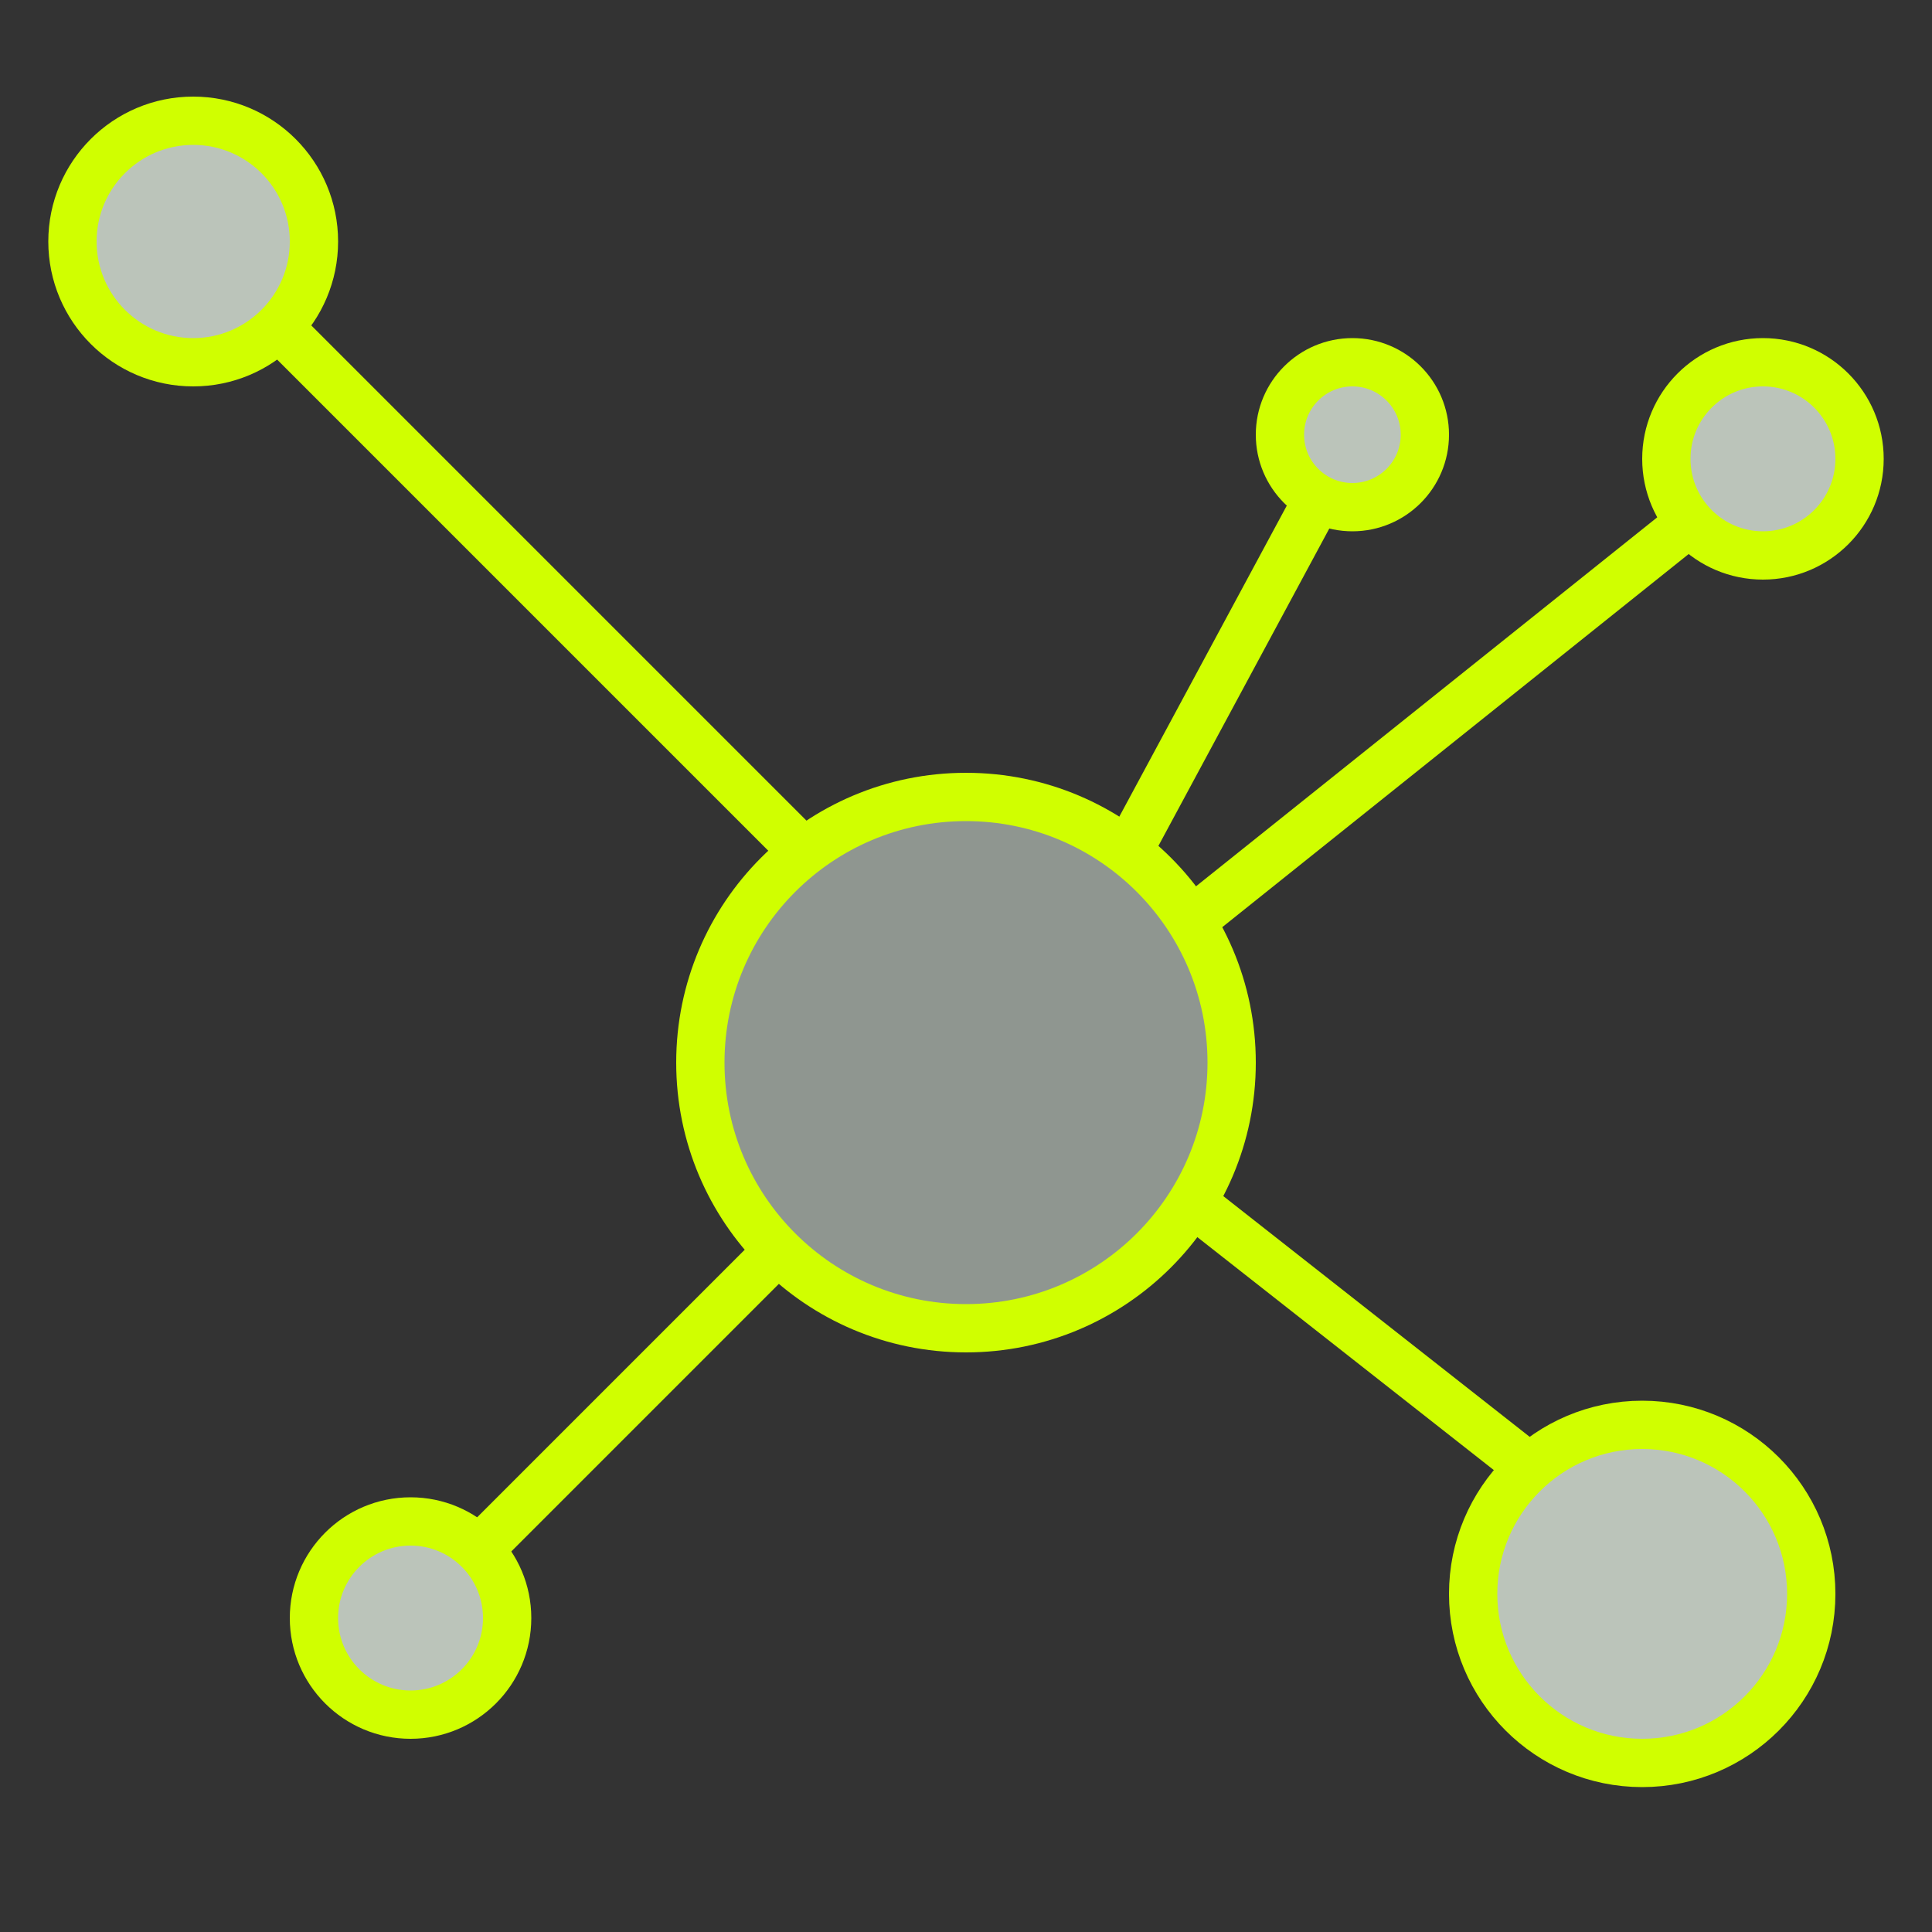 <svg width="40" height="40" viewBox="0 0 40 40" fill="none" xmlns="http://www.w3.org/2000/svg">
<rect x="0" y="0" width="40" height="40" fill="#333333" stroke="none"/>
<path d="M35 33L21 22" stroke="#D0FF00"/>
<path d="M21 22L36 10" stroke="#D0FF00"/>
<path d="M21 22L28 9" stroke="#D0FF00"/>
<path d="M21 22L4 5" stroke="#D0FF00"/>
<circle cx="4" cy="5" r="2.5" fill="#BBC4BA" stroke="#D0FF00"/>
<circle cx="28" cy="9" r="1.5" fill="#BBC4BA" stroke="#D0FF00"/>
<circle cx="36.5" cy="9.5" r="2" fill="#BBC4BA" stroke="#D0FF00"/>
<path d="M9 33L21 21" stroke="#D0FF00"/>
<circle cx="34" cy="33" r="3.5" fill="#BBC4BA" stroke="#D0FF00"/>
<circle cx="8.5" cy="33.5" r="2" fill="#BBC4BA" stroke="#D0FF00"/>
<circle cx="20" cy="22" r="5.5" fill="#8F9690" stroke="#D0FF00"/>
</svg>
